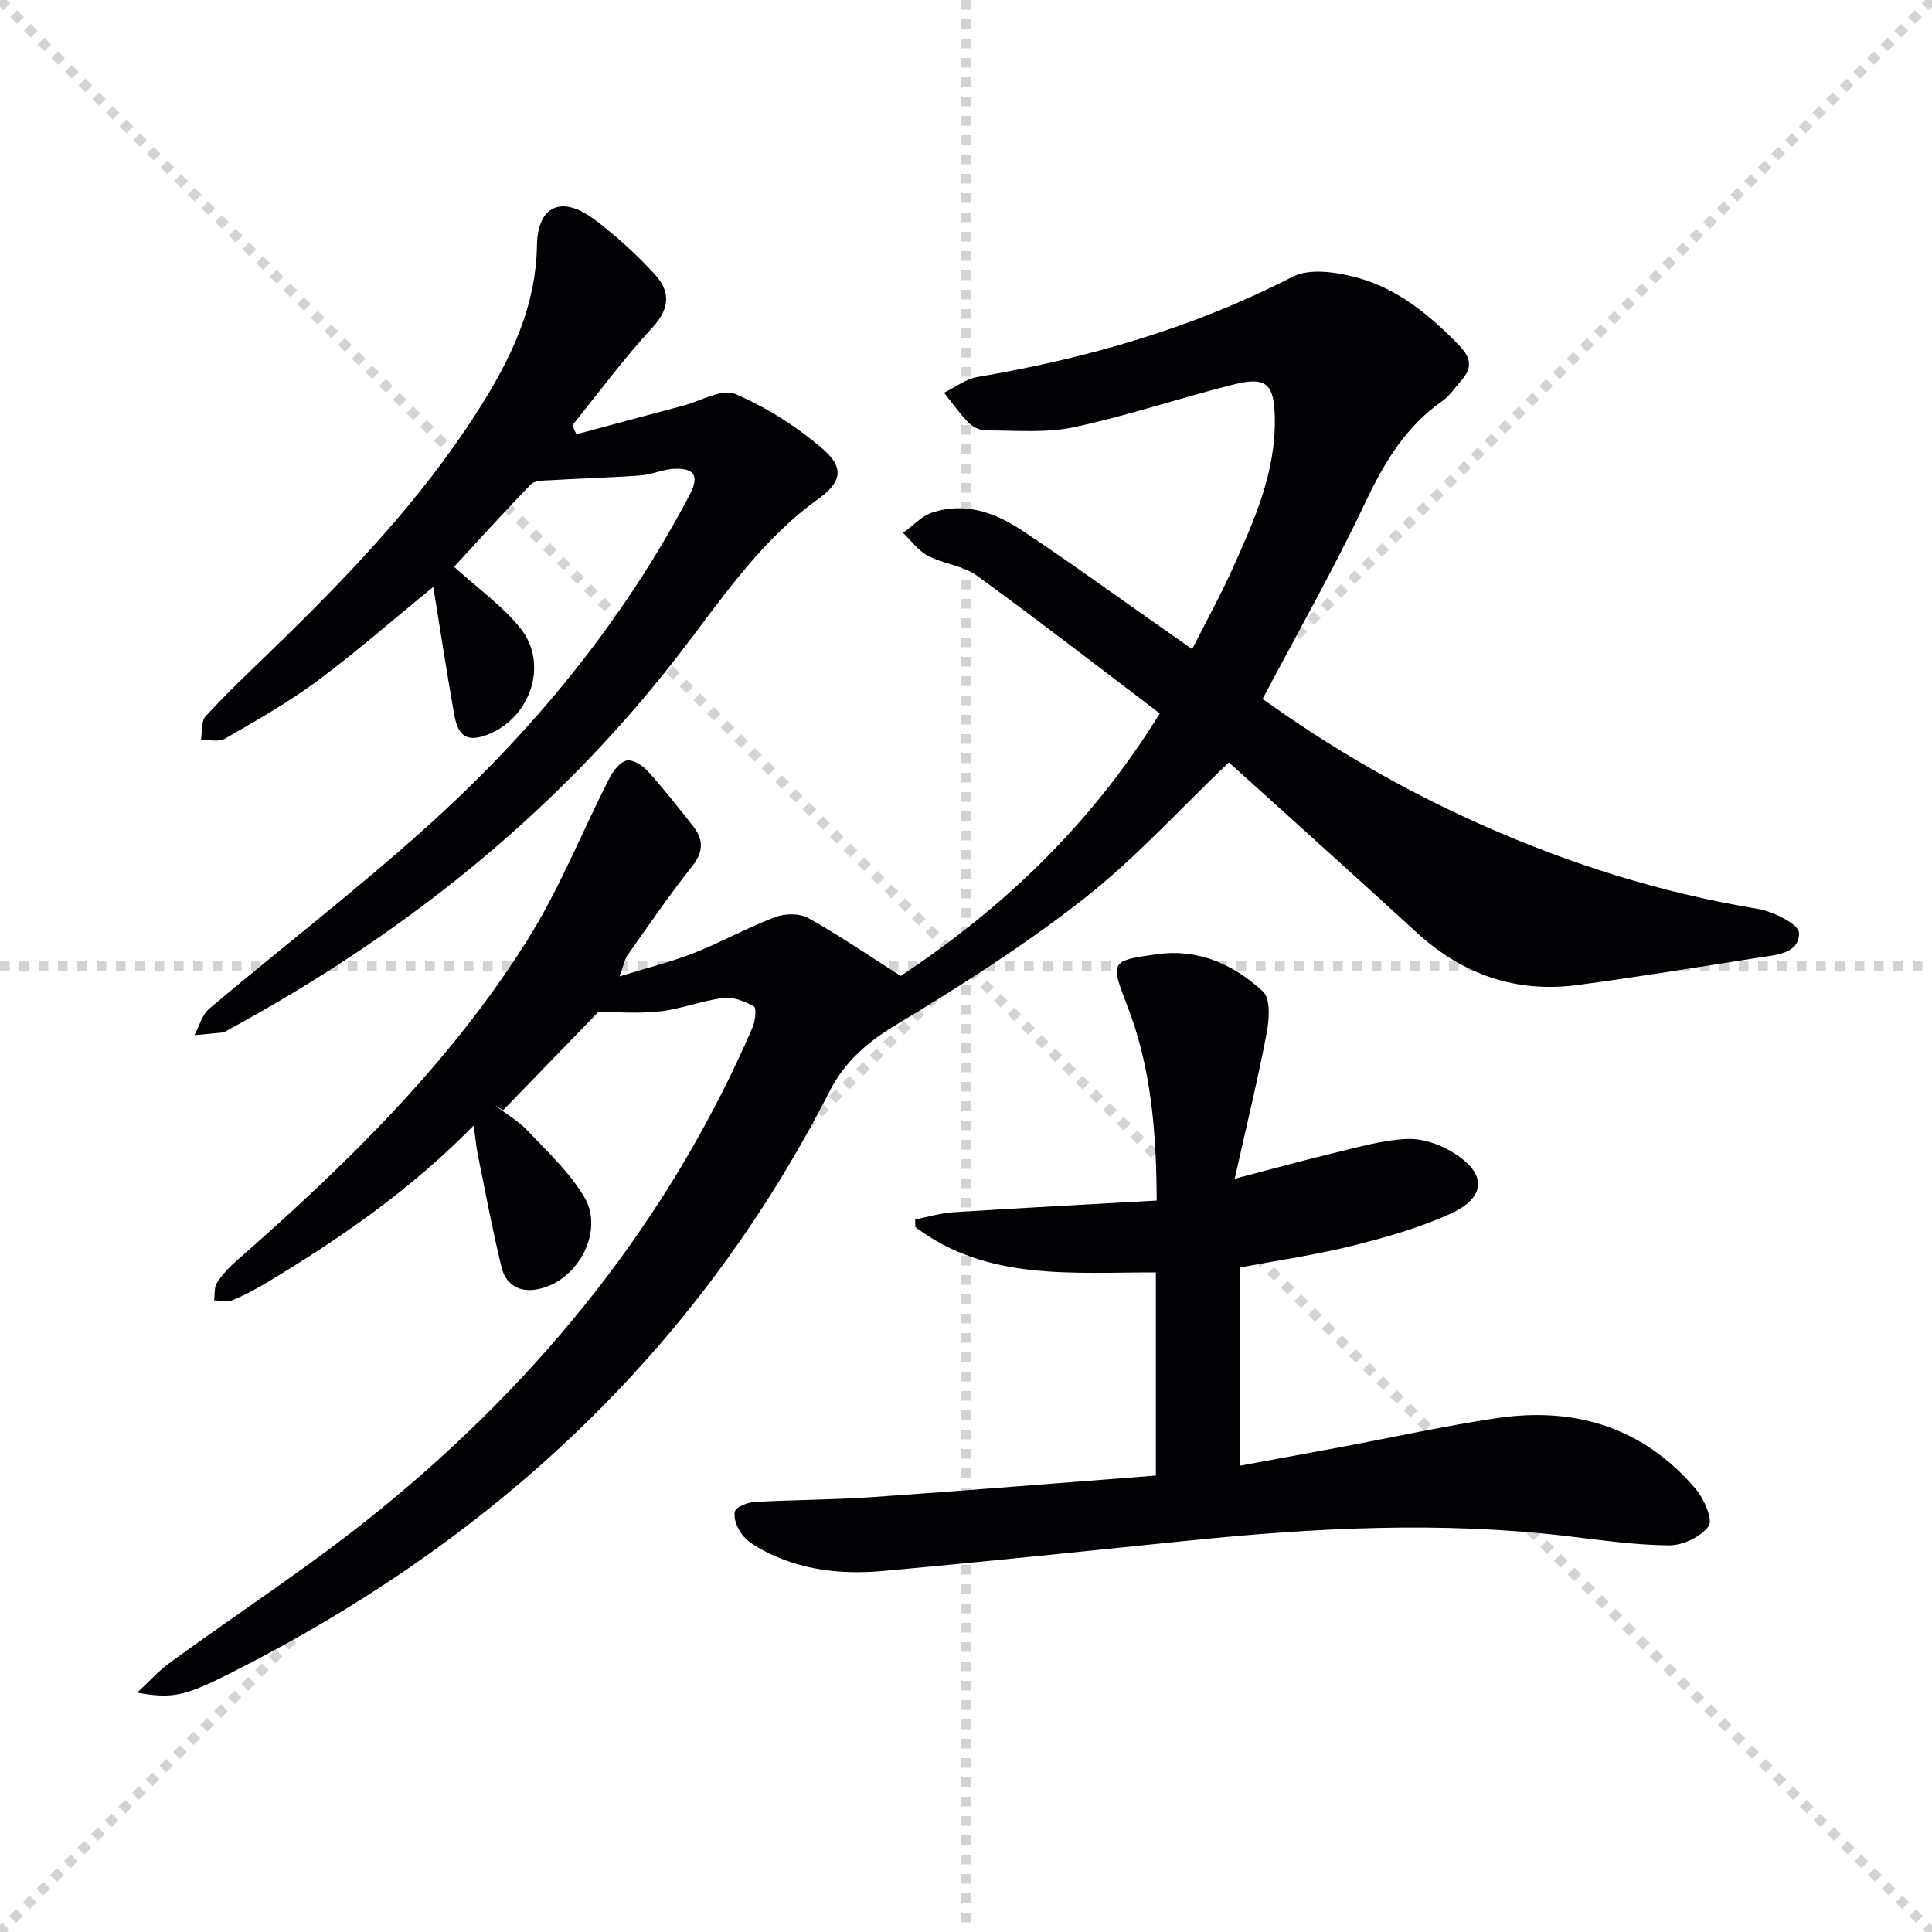 <svg enable-background="new 0 0 400 400" viewBox="0 0 400 400" xmlns="http://www.w3.org/2000/svg"><g stroke="lightgray" stroke-dasharray="1,1" stroke-width="1" transform="scale(2, 2)"><line x1="0" y1="0" x2="200" y2="200"></line><line x1="200" y1="0" x2="0" y2="200"></line><line x1="100" y1="0" x2="100" y2="200"></line><line x1="0" y1="100" x2="200" y2="100"></line></g><path d="m123.88 209.51c-6.79 7.01-13.26 13.68-19.72 20.35-.57-.34-1.13-.67-1.7-1.01 2.32 1.77 4.92 3.27 6.9 5.37 4.08 4.31 8.54 8.51 11.56 13.53 4.46 7.39-1.68 18.18-10.29 19.28-3.59.46-6.02-1.47-6.78-4.61-1.88-7.7-3.33-15.5-4.91-23.27-.35-1.75-.51-3.54-.87-6.13-13.01 13.29-27.49 23.27-42.6 32.39-2.41 1.46-4.93 2.79-7.53 3.87-1.02.42-2.4-.02-3.61-.07.18-1.25-.01-2.74.62-3.69 1.18-1.77 2.72-3.36 4.33-4.77 22.5-19.7 43.82-40.57 59.84-66.01 6.67-10.58 11.33-22.42 17.05-33.62.77-1.51 2.19-3.37 3.6-3.66 1.28-.27 3.31 1.06 4.39 2.25 3.23 3.56 6.18 7.38 9.19 11.14 2.22 2.79 2.46 5.34-.01 8.45-4.73 5.96-9.03 12.27-13.44 18.49-.54.76-.7 1.8-1.64 4.36 5.93-1.83 10.8-3.02 15.42-4.84 5.7-2.25 11.09-5.27 16.82-7.44 2.01-.76 5.05-.8 6.85.2 6.33 3.53 12.34 7.66 19.13 11.98 20.7-13.68 39.21-30.97 53.64-54.34-12.73-9.65-25.17-19.31-37.91-28.56-2.85-2.07-6.9-2.4-10.1-4.08-1.99-1.04-3.44-3.13-5.13-4.74 1.99-1.44 3.79-3.47 6.01-4.21 6.66-2.21 12.89-.07 18.39 3.56 9.43 6.22 18.57 12.88 27.83 19.36 2.3 1.61 4.6 3.23 7.61 5.35 2.87-5.66 5.8-10.97 8.28-16.47 4.51-10 9.05-20.04 8.84-31.4-.13-7.01-1.74-8.61-8.44-6.94-11.09 2.77-21.97 6.47-33.14 8.87-5.83 1.25-12.09.65-18.15.67-1.22 0-2.75-.65-3.61-1.53-1.89-1.92-3.45-4.16-5.14-6.28 2.3-1.12 4.5-2.85 6.93-3.26 22.73-3.86 44.59-10.12 65.23-20.75 3.53-1.82 9.13-.97 13.35.18 8.53 2.31 15.23 7.9 21.31 14.23 2.27 2.37 2.54 4.51.37 6.94-1.33 1.49-2.45 3.27-4.05 4.39-7.65 5.35-12.07 12.84-16.01 21.16-6.46 13.65-13.96 26.82-21.18 40.5 14.12 10.15 29.34 18.96 45.48 26.13 18.29 8.13 37.23 14.08 57.03 17.34 3.2.53 8.51 3.19 8.55 4.96.09 4.33-4.79 4.58-8.36 5.14-12.47 1.95-24.93 3.99-37.44 5.66-12.8 1.71-23.9-2.17-33.43-10.92-11.52-10.59-23.18-21.02-34.78-31.53-1.46-1.32-2.92-2.63-4.04-3.63-10.15 9.67-19.35 19.87-30.01 28.22-12.38 9.7-25.77 18.21-39.26 26.34-5.86 3.53-10.37 7.62-13.38 13.51-27.85 54.42-70.46 93.6-124.68 120.8-8.85 4.44-11.54 5.02-18.69 3.72 2.73-2.53 4.55-4.59 6.73-6.17 14.52-10.58 29.66-20.39 43.56-31.72 33.39-27.2 59.87-60 77.1-99.79.58-1.33.87-4.06.29-4.39-1.85-1.07-4.27-2.01-6.31-1.75-4.42.55-8.71 2.27-13.13 2.77-4.49.51-9.1.12-12.76.12z" fill="#010106"/><path d="m239.31 305.5c0-14.49 0-27.91 0-42.06-17.32-.04-34.98 1.8-49.8-9.39-.01-.53-.03-1.06-.04-1.58 2.65-.51 5.28-1.32 7.95-1.49 13.88-.89 27.78-1.61 42.06-2.42-.07-14.42-1.17-27.55-6.01-40.11-3.62-9.4-3.74-9.55 6.29-10.91 8.46-1.15 15.8 2.22 21.74 7.76 1.61 1.5 1.27 5.9.72 8.75-1.82 9.55-4.13 19-6.59 30 7.98-2.08 14.27-3.84 20.62-5.35 4.98-1.19 10.01-2.67 15.06-2.89 3.2-.14 6.89 1.14 9.67 2.89 6.96 4.38 6.73 9.28-.88 12.69-6.46 2.9-13.4 4.86-20.3 6.58-7.54 1.87-15.26 2.98-23.13 4.46v41.04c7.2-1.33 14.09-2.59 20.98-3.88 10.75-2.01 21.44-4.37 32.25-5.98 16.2-2.41 30.35 1.91 41.18 14.66 1.73 2.04 3.62 6.36 2.68 7.69-1.57 2.22-5.36 4.01-8.2 3.99-7.11-.05-14.22-1.11-21.31-1.94-26.08-3.06-52.1-1.7-78.1.95-21.13 2.15-42.26 4.39-63.41 6.3-8.52.77-16.96-.16-24.72-4.26-1.6-.85-3.29-1.87-4.36-3.26-.99-1.3-1.85-3.35-1.52-4.78.22-.95 2.6-1.91 4.06-1.99 8.13-.47 16.29-.44 24.41-1.01 19.51-1.36 39.01-2.95 58.7-4.46z" fill="#010106"/><path d="m89.71 121.5c-8.37 6.84-15.99 13.52-24.09 19.53-5.99 4.44-12.55 8.14-19.01 11.89-1.29.75-3.32.23-5.01.3.29-1.67.01-3.87.97-4.92 4.27-4.65 8.86-9 13.39-13.39 15.81-15.32 31.05-31.15 42.94-49.81 6.65-10.43 12.05-21.31 12.27-34.27.14-8.35 5.19-10.46 11.96-5.35 4.48 3.38 8.69 7.23 12.48 11.36 3.15 3.43 3.16 6.99-.51 10.95-5.93 6.4-11.12 13.49-16.62 20.29.29.61.58 1.23.87 1.84 7.39-1.99 14.77-3.99 22.16-5.95 3.6-.96 7.98-3.58 10.7-2.41 6.56 2.83 12.89 6.82 18.28 11.53 4.46 3.91 3.62 6.84-1.18 10.29-12.13 8.73-20.17 21.06-29.13 32.61-25.3 32.61-56.9 57.69-93.03 77.29-.29.16-.58.42-.88.46-2 .22-4 .39-6.01.58 1-1.86 1.57-4.23 3.07-5.5 14.88-12.54 30.33-24.43 44.8-37.43 22.06-19.81 40.73-42.5 54.63-68.89 2.05-3.89 1.15-5.66-3.28-5.43-2.28.12-4.5 1.19-6.78 1.36-6.22.46-12.46.62-18.69.99-1.4.08-3.28.03-4.09.86-5.54 5.69-10.85 11.59-15.91 17.07 4.87 4.43 9.96 8.03 13.72 12.7 6.19 7.7 1.77 19.49-7.81 22.4-4.65 1.41-5.44-1.98-5.99-5.14-1.5-8.47-2.79-16.98-4.22-25.81z" fill="#010106"/></svg>